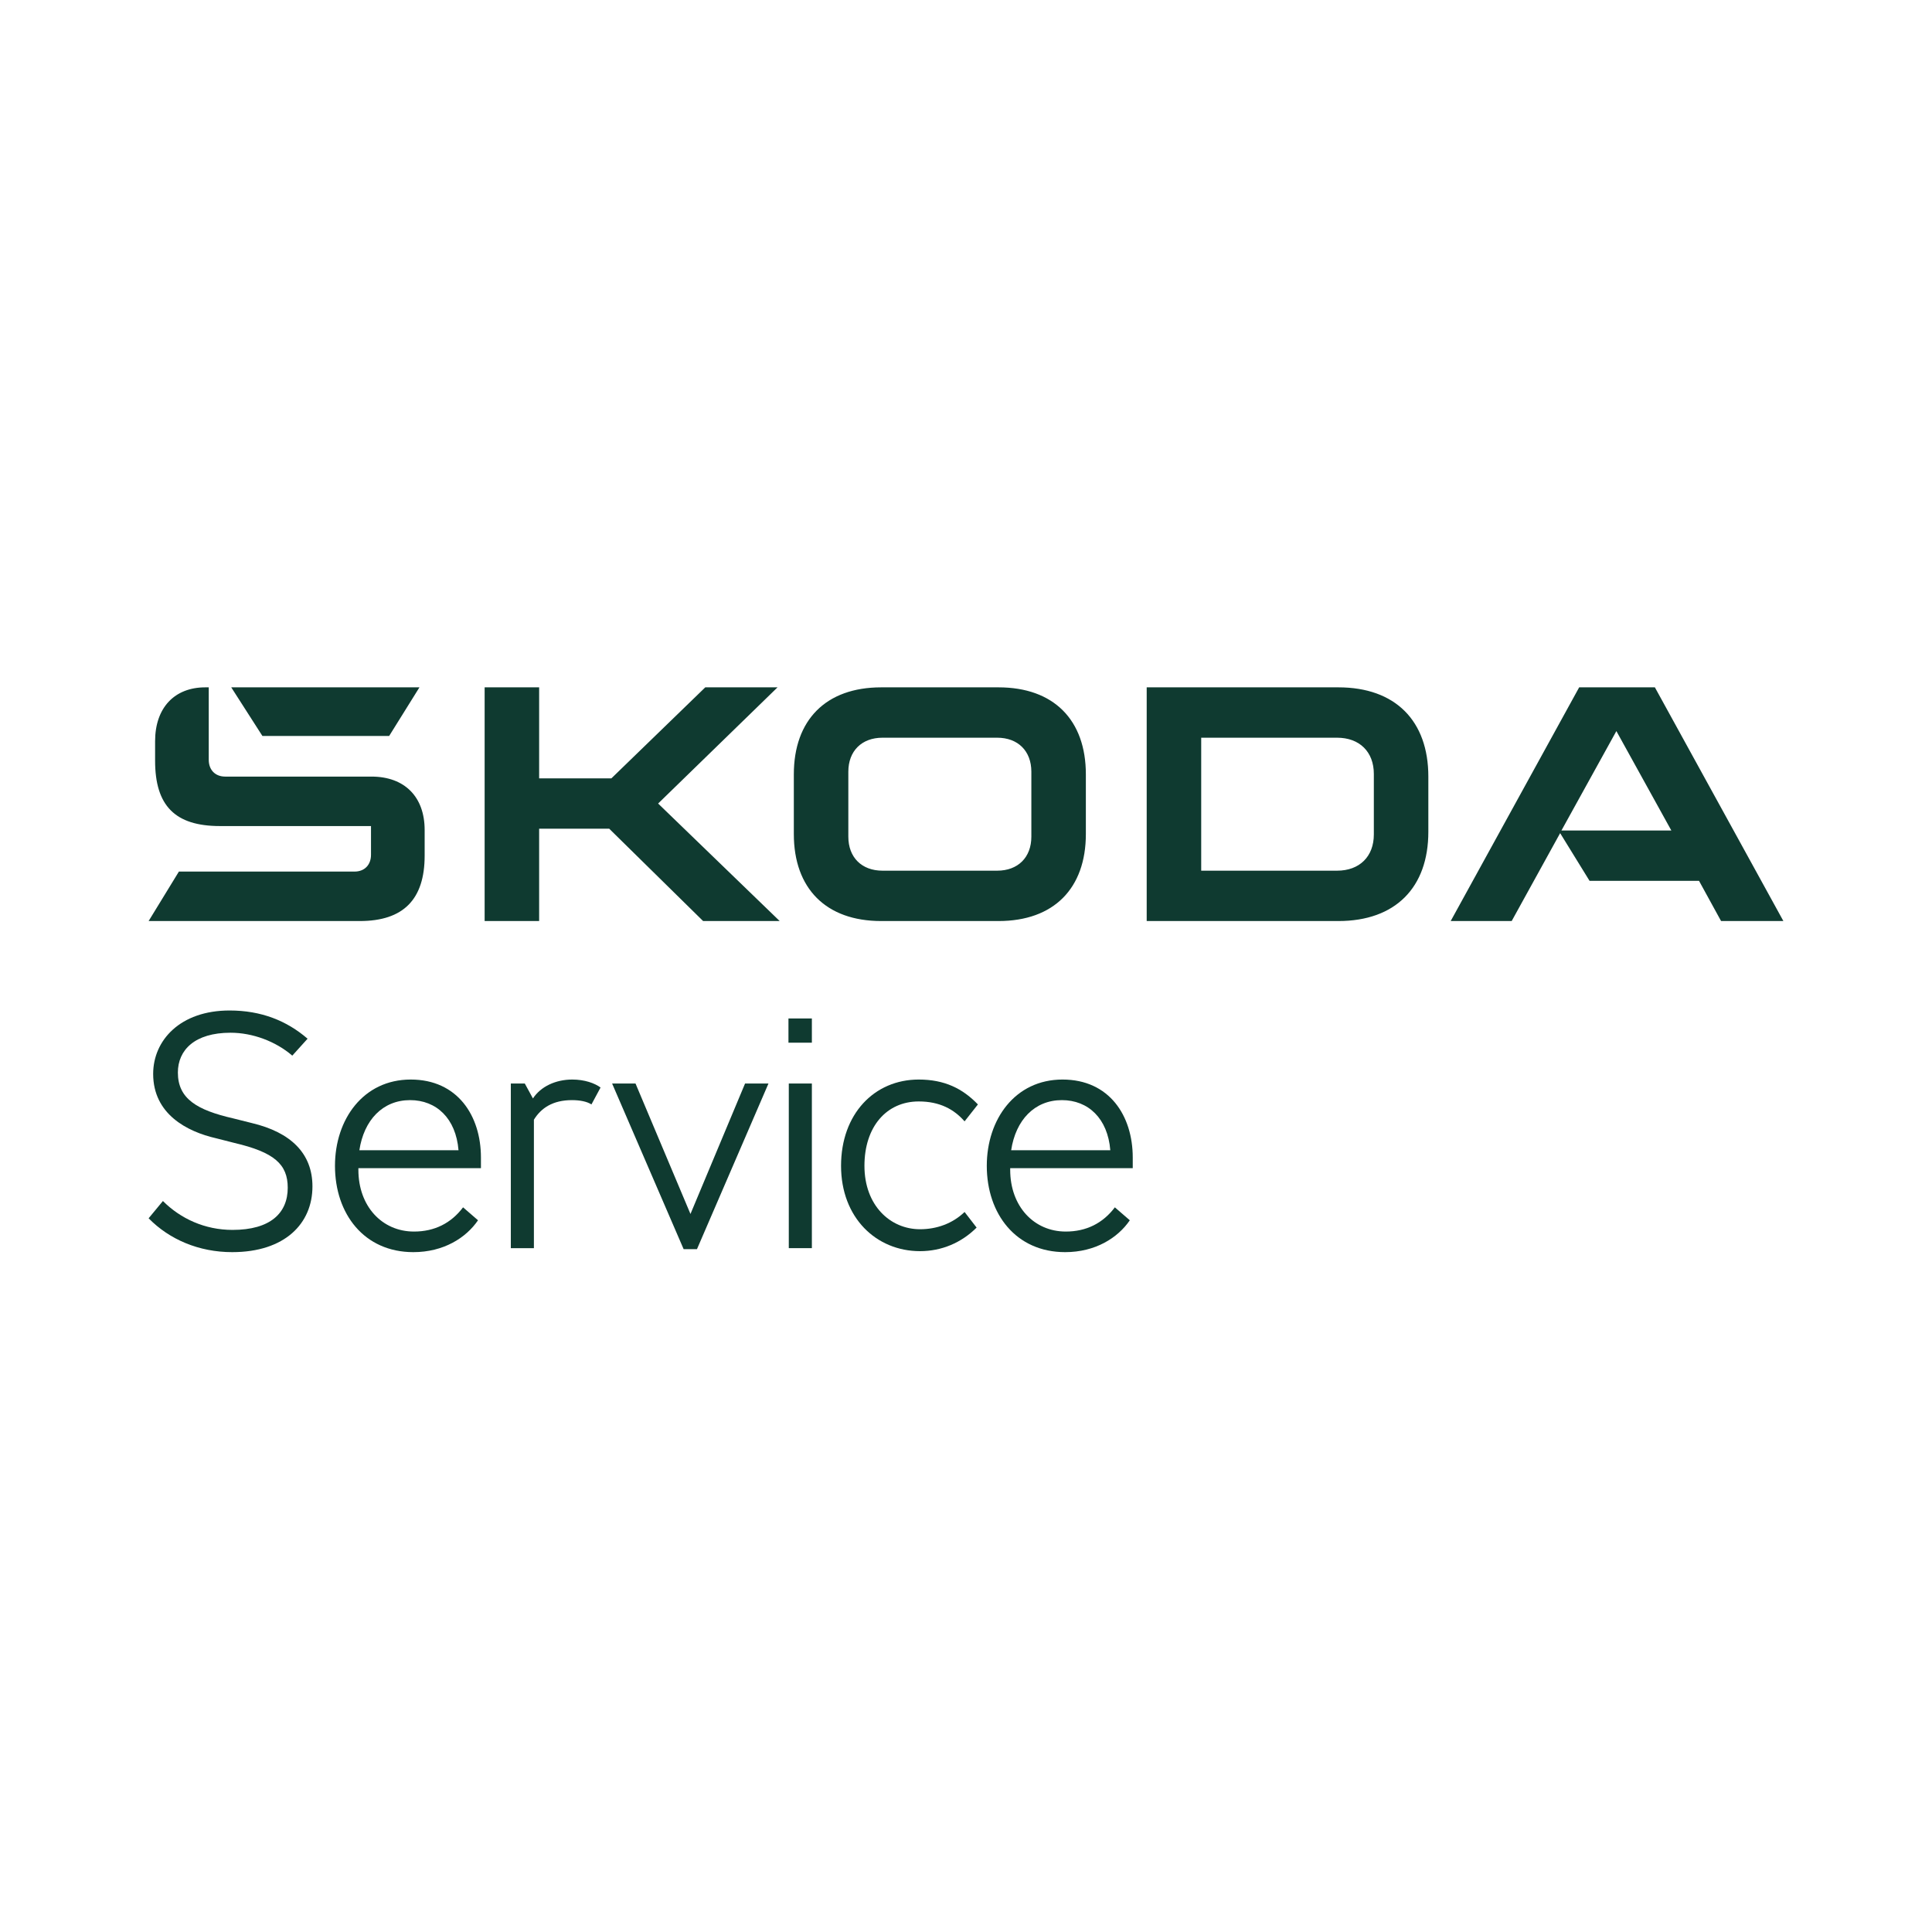 <svg width="104" height="104" viewBox="0 0 104 104" fill="none" xmlns="http://www.w3.org/2000/svg">
<path d="M8 65.581L8.77 64.651C9.715 65.599 11.027 66.206 12.515 66.206C14.562 66.206 15.489 65.294 15.489 63.937C15.489 62.668 14.754 62.025 12.62 61.525L11.64 61.275C10.065 60.917 8.245 59.97 8.245 57.808C8.245 56.003 9.697 54.395 12.357 54.395C14.072 54.395 15.437 54.949 16.557 55.914L15.734 56.825C14.842 56.057 13.6 55.592 12.41 55.592C10.485 55.592 9.575 56.521 9.575 57.736C9.575 59.148 10.607 59.756 12.55 60.202L13.547 60.452C15.664 60.953 16.819 62.096 16.819 63.865C16.819 65.866 15.332 67.403 12.497 67.403C10.712 67.403 9.12 66.724 8 65.581Z" fill="#0F3A30"/>
<path d="M19.292 62.972C19.292 64.937 20.57 66.295 22.285 66.295C23.387 66.295 24.279 65.849 24.927 64.991L25.732 65.688C25.084 66.635 23.877 67.403 22.249 67.403C19.607 67.403 18.032 65.349 18.032 62.757C18.032 60.256 19.555 58.112 22.11 58.112C24.629 58.112 25.889 60.06 25.889 62.311V62.883H19.292V62.972ZM19.345 61.918H24.682C24.542 60.202 23.492 59.22 22.074 59.22C20.605 59.22 19.59 60.292 19.345 61.918Z" fill="#0F3A30"/>
<path d="M32.328 58.541L31.838 59.452C31.593 59.291 31.208 59.22 30.788 59.22C29.755 59.22 29.125 59.648 28.74 60.274V67.189H27.498V58.326H28.25L28.688 59.13C29.108 58.487 29.913 58.112 30.805 58.112C31.47 58.112 32.013 58.308 32.328 58.541Z" fill="#0F3A30"/>
<path d="M41.367 58.326L37.518 67.242H36.8L32.95 58.326H34.21L37.168 65.348L40.107 58.326H41.367Z" fill="#0F3A30"/>
<path d="M42.443 54.824H43.703V56.128H42.443V54.824ZM42.461 58.326H43.703V67.188H42.461V58.326Z" fill="#0F3A30"/>
<path d="M45.274 62.757C45.274 59.97 47.059 58.112 49.456 58.112C50.838 58.112 51.818 58.594 52.641 59.452L51.923 60.363C51.363 59.72 50.593 59.291 49.456 59.291C47.724 59.291 46.533 60.649 46.533 62.757C46.533 64.884 47.916 66.17 49.526 66.17C50.418 66.17 51.276 65.866 51.923 65.241L52.571 66.081C51.748 66.903 50.681 67.35 49.526 67.35C47.163 67.35 45.274 65.545 45.274 62.757Z" fill="#0F3A30"/>
<path d="M54.379 62.972C54.379 64.937 55.656 66.295 57.371 66.295C58.474 66.295 59.366 65.849 60.013 64.991L60.818 65.688C60.171 66.635 58.964 67.403 57.336 67.403C54.694 67.403 53.119 65.349 53.119 62.757C53.119 60.256 54.641 58.112 57.196 58.112C59.716 58.112 60.976 60.06 60.976 62.311V62.883H54.379V62.972ZM54.431 61.918H59.768C59.629 60.202 58.578 59.22 57.161 59.22C55.691 59.22 54.676 60.292 54.431 61.918Z" fill="#0F3A30"/>
<path d="M8 49.58L9.63 46.917H19.086C19.621 46.917 19.971 46.56 19.971 46.013V44.467H11.843C9.421 44.467 8.349 43.373 8.349 40.948V39.901C8.349 38.094 9.397 37 11.051 37H11.237V40.9C11.237 41.447 11.587 41.804 12.122 41.804H19.994C21.787 41.804 22.859 42.898 22.859 44.681V46.06C22.859 48.415 21.717 49.58 19.365 49.58H8ZM64.661 46.869H71.974C73.185 46.869 73.954 46.108 73.954 44.919V41.661C73.954 40.472 73.185 39.711 71.974 39.711H64.661V46.869ZM61.727 49.58V37H72.044C75.118 37 76.888 38.807 76.888 41.804V44.776C76.888 47.773 75.118 49.58 72.044 49.58L61.727 49.58ZM47.506 46.869H53.678C54.796 46.869 55.518 46.156 55.518 45.038V41.542C55.518 40.424 54.796 39.711 53.678 39.711H47.506C46.388 39.711 45.666 40.424 45.666 41.542V45.038C45.666 46.156 46.388 46.869 47.506 46.869ZM53.748 49.58H47.436C44.455 49.58 42.732 47.82 42.732 44.895V41.685C42.732 38.76 44.455 37 47.436 37H53.748C56.729 37 58.452 38.76 58.452 41.685V44.895C58.452 47.82 56.729 49.58 53.748 49.58ZM78.091 49.58L85.007 37H89.083L96 49.58H92.646L91.459 47.416H85.566L83.983 44.848L81.374 49.58H78.091ZM84.053 44.705H89.968L87.01 39.354L84.053 44.705ZM14.125 39.616L12.448 37H22.579L20.949 39.616L14.125 39.616ZM26.088 49.58V37H29.022V41.899H32.911L37.965 37H41.855L35.427 43.254L41.971 49.58H37.849L32.795 44.61H29.022V49.58L26.088 49.58Z" fill="#0F3A30"/>
</svg>
